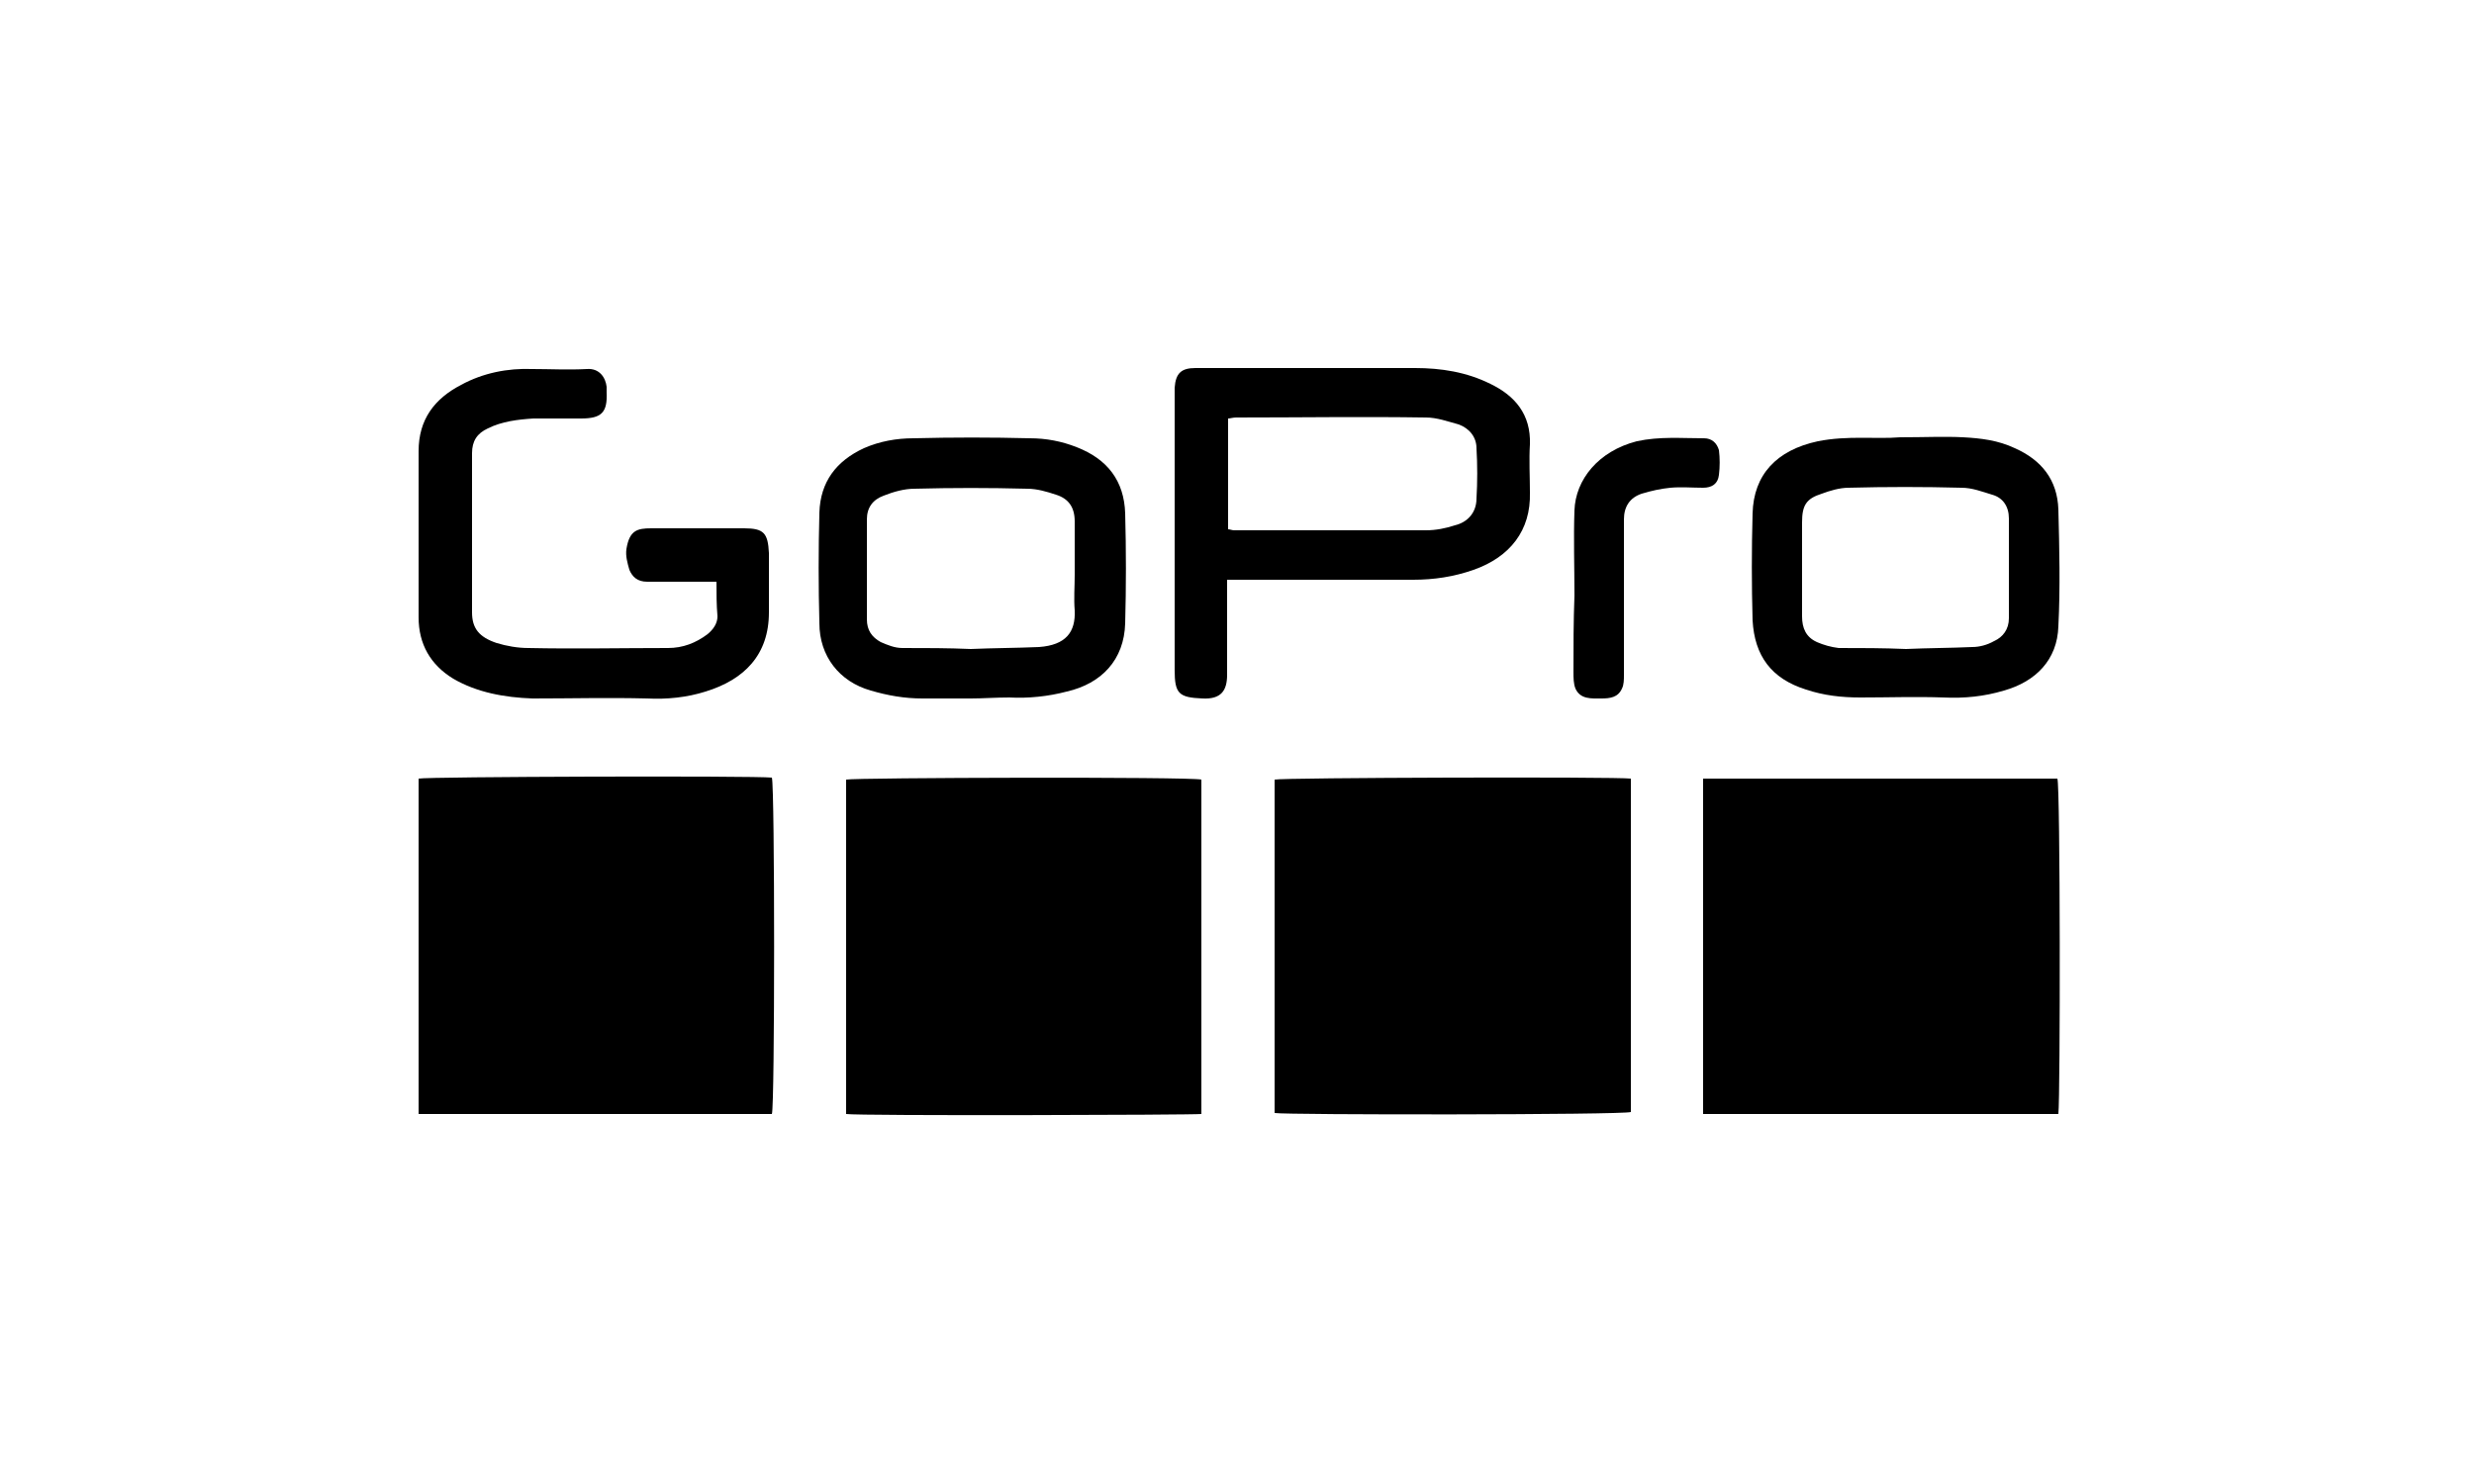 <?xml version="1.0" encoding="utf-8"?>
<!-- Generator: Adobe Illustrator 28.1.0, SVG Export Plug-In . SVG Version: 6.00 Build 0)  -->
<svg version="1.1" id="Ebene_1" xmlns="http://www.w3.org/2000/svg" xmlns:xlink="http://www.w3.org/1999/xlink" x="0px" y="0px"
	 viewBox="0 0 250 150" style="enable-background:new 0 0 250 150;" xml:space="preserve">
<path d="M85.5,112.6c0-11.3,0-22.5,0-33.8c0.9-0.2,34.8-0.3,35.9,0c0,11.2,0,22.5,0,33.8C120.6,112.7,86.8,112.8,85.5,112.6z"/>
<path d="M164.8,78.7c0,11.3,0,22.5,0,33.7c-0.8,0.3-34.8,0.3-36,0.1c0-11.2,0-22.5,0-33.7C129.6,78.6,163.3,78.5,164.8,78.7z"/>
<path d="M78,112.6c-11.9,0-23.8,0-35.7,0c0-11.3,0-22.6,0-33.9c0.8-0.2,34-0.3,35.7-0.1C78.3,79.6,78.3,111.8,78,112.6z"/>
<path d="M172.1,112.6c0-11.3,0-22.6,0-33.9c11.9,0,23.9,0,35.8,0c0.3,0.8,0.3,32.1,0.1,33.9C196,112.6,184.1,112.6,172.1,112.6z"/>
<path d="M124,58.6c0,0.5,0,0.9,0,1.3c0,2.5,0,5,0,7.5c0,0.3,0,0.5,0,0.8c0,1.6-0.6,2.5-2.5,2.4c-2.4-0.1-2.8-0.5-2.8-2.9
	c0-9.2,0-18.5,0-27.7c0-0.3,0-0.5,0-0.8c0.1-1.5,0.7-2,2.1-2c7.4,0,14.8,0,22.2,0c2.6,0,5.2,0.4,7.6,1.6c2.5,1.2,4.1,3.1,4,6.1
	c-0.1,1.6,0,3.3,0,4.9c0.1,3.8-2,6.5-5.7,7.8c-2,0.7-4,1-6.1,1c-5.8,0-11.5,0-17.3,0C125.1,58.6,124.6,58.6,124,58.6z M124.1,53.5
	c0.2,0,0.4,0.1,0.6,0.1c6.5,0,13,0,19.4,0c1,0,2-0.2,2.9-0.5c1.3-0.3,2.2-1.3,2.2-2.7c0.1-1.7,0.1-3.4,0-5.1c0-1.1-0.7-2-1.8-2.4
	c-1.1-0.3-2.2-0.7-3.3-0.7c-6.4-0.1-12.8,0-19.2,0c-0.3,0-0.6,0.1-0.8,0.1C124.1,46,124.1,49.7,124.1,53.5z"/>
<path d="M72.4,58.8c-0.5,0-0.9,0-1.3,0c-1.9,0-3.8,0-5.7,0c-1,0-1.5-0.5-1.8-1.2c-0.2-0.7-0.4-1.4-0.3-2.1c0.3-1.9,1.1-2.1,2.5-2.1
	c3.1,0,6.3,0,9.4,0c2,0,2.4,0.5,2.5,2.5c0,2,0,4,0,6c0,4.3-2.5,6.8-6.4,8c-1.9,0.6-3.9,0.8-5.9,0.7c-3.9-0.1-7.7,0-11.6,0
	c-2.8-0.1-5.6-0.6-8-2c-2.3-1.4-3.5-3.5-3.5-6.2c0-2.8,0-5.7,0-8.5c0-2.8,0-5.5,0-8.3c0-3.2,1.6-5.3,4.3-6.7
	c2.2-1.2,4.7-1.7,7.2-1.6c1.8,0,3.6,0.1,5.5,0c1.3-0.1,1.9,0.9,2,1.8c0,0.2,0,0.3,0,0.5c0.1,2.1-0.5,2.7-2.6,2.7c-1.6,0-3.2,0-4.8,0
	c-1.6,0.1-3.2,0.3-4.6,1c-1.1,0.5-1.6,1.3-1.6,2.5c0,5.4,0,10.8,0,16.1c0,1.6,0.7,2.5,2.5,3.1c1,0.3,2.1,0.5,3.2,0.5
	c4.7,0.1,9.4,0,14.1,0c1.5,0,2.8-0.5,4-1.4c0.6-0.5,1-1.1,1-1.8C72.4,61.1,72.4,60,72.4,58.8z"/>
<path d="M192,44.2c2.5,0,4.5-0.1,6.4,0c1.8,0.1,3.5,0.3,5.2,1.1c2.7,1.2,4.3,3.2,4.4,6.2c0.1,3.9,0.2,7.9,0,11.8
	c-0.1,3.4-2.3,5.6-5.5,6.5c-2,0.6-4,0.8-6.1,0.7c-2.8-0.1-5.6,0-8.4,0c-1.9,0-3.7-0.2-5.5-0.8c-3.5-1.1-5.2-3.4-5.4-7
	c-0.1-3.6-0.1-7.2,0-10.8c0.1-3.9,2.4-6.4,6.6-7.3C186.7,44,189.6,44.4,192,44.2z M192.6,65.6c2.2-0.1,4.5-0.1,6.7-0.2
	c0.7,0,1.5-0.2,2.2-0.6c0.9-0.4,1.5-1.2,1.5-2.3c0-3.4,0-6.7,0-10.1c0-1.2-0.6-2.1-1.7-2.4c-1-0.3-2-0.7-3.1-0.7
	c-3.8-0.1-7.6-0.1-11.4,0c-0.9,0-1.9,0.3-2.7,0.6c-1.6,0.5-2,1.2-2,2.9c0,1.7,0,3.4,0,5.1c0,1.5,0,3,0,4.4c0,1.2,0.4,2.1,1.5,2.6
	c0.7,0.3,1.4,0.5,2.2,0.6C188.1,65.5,190.3,65.5,192.6,65.6z"/>
<path d="M98.1,70.6c-1.6,0-3.3,0-4.9,0c-1.8,0-3.5-0.3-5.2-0.8c-3.2-0.9-5.2-3.5-5.2-6.8c-0.1-3.7-0.1-7.5,0-11.2
	c0.1-3.1,1.7-5.2,4.5-6.5c1.6-0.7,3.3-1,5-1c3.9-0.1,7.9-0.1,11.8,0c1.6,0,3.2,0.3,4.7,0.9c3.1,1.2,4.8,3.4,4.9,6.7
	c0.1,3.7,0.1,7.4,0,11.1c-0.1,3.7-2.4,6.1-5.9,6.9c-1.9,0.5-3.9,0.7-5.8,0.6C100.6,70.5,99.3,70.6,98.1,70.6z M98.1,65.6
	c2.3-0.1,4.6-0.1,6.9-0.2c2.7-0.2,3.7-1.5,3.6-3.7c-0.1-1.2,0-2.4,0-3.6c0-1.8,0-3.6,0-5.4c0-1.4-0.6-2.3-1.9-2.7
	c-0.9-0.3-1.9-0.6-2.9-0.6c-3.8-0.1-7.6-0.1-11.4,0c-1,0-2.1,0.3-3.1,0.7c-1.1,0.4-1.7,1.2-1.7,2.4c0,3.4,0,6.7,0,10.1
	c0,1.1,0.5,1.8,1.4,2.3c0.7,0.3,1.4,0.6,2.2,0.6C93.6,65.5,95.8,65.5,98.1,65.6z"/>
<path d="M159.1,60.2c0-2.9-0.1-5.8,0-8.6c0.1-3.1,2.4-6,6.3-7c2.3-0.5,4.5-0.3,6.8-0.3c0.8,0,1.3,0.5,1.5,1.2c0.1,0.8,0.1,1.7,0,2.5
	c-0.1,0.9-0.7,1.3-1.6,1.3c-1.1,0-2.2-0.1-3.3,0c-1,0.1-1.9,0.3-2.9,0.6c-1.2,0.4-1.8,1.3-1.8,2.6c0,2.7,0,5.4,0,8.1
	c0,2.5,0,5.1,0,7.6c0,0.5,0,1-0.2,1.4c-0.4,0.9-1.2,1-2.1,1c-1,0-2.1,0.1-2.6-1c-0.2-0.5-0.2-1.1-0.2-1.7
	C159,65.3,159,62.8,159.1,60.2C159,60.2,159,60.2,159.1,60.2z"/>
</svg>
